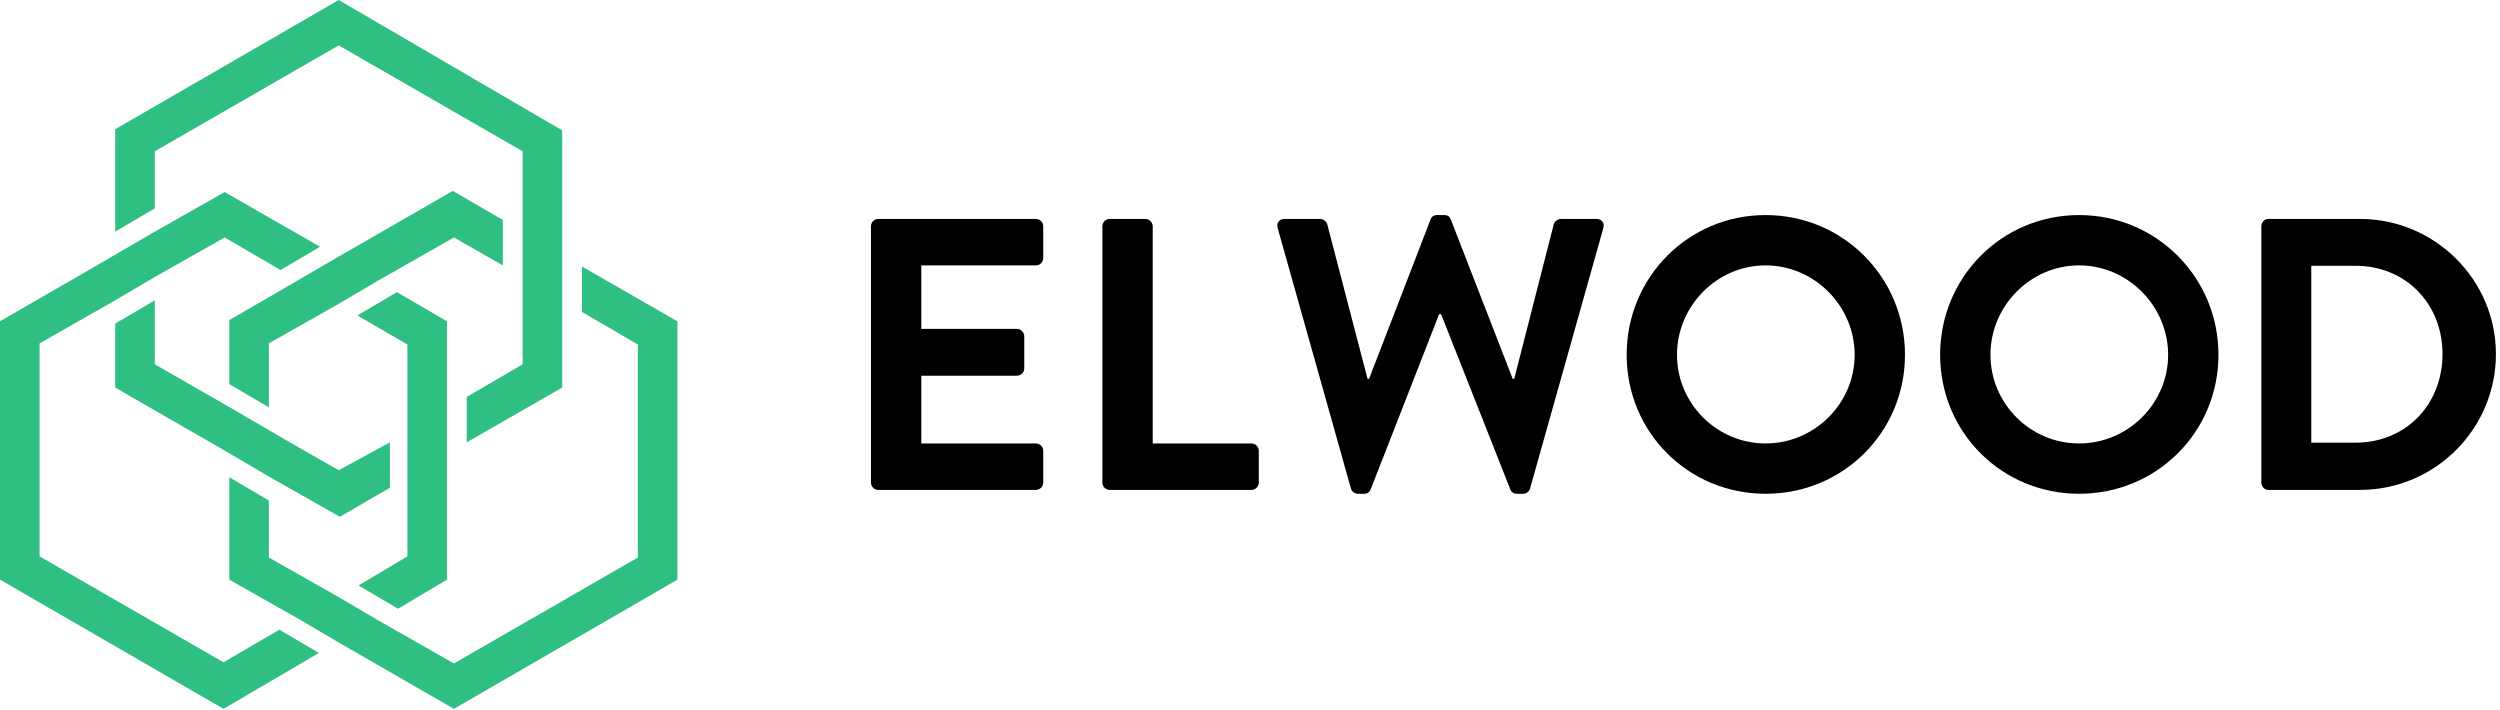 <?xml version="1.0" standalone="no"?>
<!DOCTYPE svg PUBLIC "-//W3C//DTD SVG 1.1//EN" "http://www.w3.org/Graphics/SVG/1.1/DTD/svg11.dtd">
<svg xmlns="http://www.w3.org/2000/svg" width="155" height="44" viewBox="0 0 155 44" fill="none">
<path d="M28.144 14.722L23.454 17.392L21 18.835L16.67 21.289V25.258L14.216 23.814V19.845L16.959 18.258L20.928 15.948L28.072 11.835L31.175 13.639V16.454L28.144 14.722ZM19.773 40.484L17.32 39.041L13.856 41.062L2.454 34.495V21.289L7.144 18.619L9.598 17.175L13.928 14.722L17.392 16.742L19.845 15.299L13.928 11.907L9.598 14.361L5.629 16.67L0 19.918V35.938L13.856 43.949L19.773 40.484ZM27.711 35.938V29.732V24.392V23.887V22.948V19.918L24.608 18.113L22.155 19.557L25.258 21.361V24.392V25.33V26.268V31.608V34.495L22.227 36.299L24.68 37.742L27.711 35.938ZM9.598 9.381L21 2.814L32.402 9.381V13.495V14.361V17.175V18.113V22.588L28.938 24.608V27.423L34.856 24.031V19.412V18.691V15.876V14.866V8.082L21 0L7.144 8.01V14.361L9.598 12.918V9.381ZM7.144 20.062V24.031L14.289 28.144L16.742 29.588L21.072 32.041L24.175 30.237V27.423L21 29.155L17.969 27.423L14 25.113L9.598 22.588V18.619L7.144 20.062ZM36.083 19.34L39.546 21.361V34.567L28.144 41.134L23.454 38.464L21 37.021L16.67 34.567V31.031L14.216 29.588V35.938L18.546 38.392L21 39.835L28.144 43.949L42 35.938V19.918L36.083 16.526V19.34Z" fill="#30BF83"/>
<path d="M54 29.918C54 30.158 54.192 30.374 54.456 30.374H64.224C64.488 30.374 64.68 30.158 64.68 29.918V27.95C64.68 27.71 64.488 27.494 64.224 27.494H57.12V23.294H63.048C63.288 23.294 63.504 23.102 63.504 22.838V20.846C63.504 20.606 63.288 20.39 63.048 20.39H57.12V16.454H64.224C64.488 16.454 64.68 16.238 64.68 15.998V14.03C64.68 13.79 64.488 13.574 64.224 13.574H54.456C54.192 13.574 54 13.79 54 14.03V29.918Z" fill="black"/>
<path d="M68.349 29.918C68.349 30.158 68.541 30.374 68.805 30.374H77.589C77.853 30.374 78.045 30.158 78.045 29.918V27.95C78.045 27.71 77.853 27.494 77.589 27.494H71.469V14.03C71.469 13.79 71.253 13.574 71.013 13.574H68.805C68.541 13.574 68.349 13.79 68.349 14.03V29.918Z" fill="black"/>
<path d="M83.755 30.278C83.803 30.47 83.995 30.614 84.187 30.614H84.571C84.811 30.614 84.907 30.494 84.979 30.35L89.227 19.478H89.347L93.643 30.35C93.691 30.494 93.835 30.614 94.051 30.614H94.435C94.627 30.614 94.819 30.47 94.867 30.278L99.403 14.15C99.499 13.814 99.307 13.574 98.971 13.574H96.763C96.571 13.574 96.379 13.742 96.331 13.91L93.883 23.486H93.787L89.947 13.598C89.899 13.454 89.779 13.334 89.539 13.334H89.107C88.867 13.334 88.747 13.454 88.699 13.598L84.883 23.486H84.787L82.291 13.91C82.243 13.742 82.051 13.574 81.859 13.574H79.651C79.315 13.574 79.123 13.814 79.219 14.15L83.755 30.278Z" fill="black"/>
<path d="M100.853 21.998C100.853 26.798 104.668 30.614 109.468 30.614C114.268 30.614 118.109 26.798 118.109 21.998C118.109 17.198 114.268 13.334 109.468 13.334C104.668 13.334 100.853 17.198 100.853 21.998ZM103.973 21.998C103.973 18.974 106.444 16.454 109.468 16.454C112.492 16.454 114.989 18.974 114.989 21.998C114.989 25.022 112.492 27.494 109.468 27.494C106.444 27.494 103.973 25.022 103.973 21.998Z" fill="black"/>
<path d="M120.288 21.998C120.288 26.798 124.104 30.614 128.904 30.614C133.704 30.614 137.544 26.798 137.544 21.998C137.544 17.198 133.704 13.334 128.904 13.334C124.104 13.334 120.288 17.198 120.288 21.998ZM123.408 21.998C123.408 18.974 125.88 16.454 128.904 16.454C131.928 16.454 134.424 18.974 134.424 21.998C134.424 25.022 131.928 27.494 128.904 27.494C125.88 27.494 123.408 25.022 123.408 21.998Z" fill="black"/>
<path d="M140.203 29.918C140.203 30.158 140.395 30.374 140.635 30.374H146.323C150.955 30.374 154.747 26.606 154.747 21.95C154.747 17.342 150.955 13.574 146.323 13.574H140.635C140.395 13.574 140.203 13.79 140.203 14.03V29.918ZM143.299 27.446V16.478H146.035C149.155 16.478 151.435 18.83 151.435 21.95C151.435 25.094 149.155 27.446 146.035 27.446H143.299Z" fill="black"/>
</svg>
